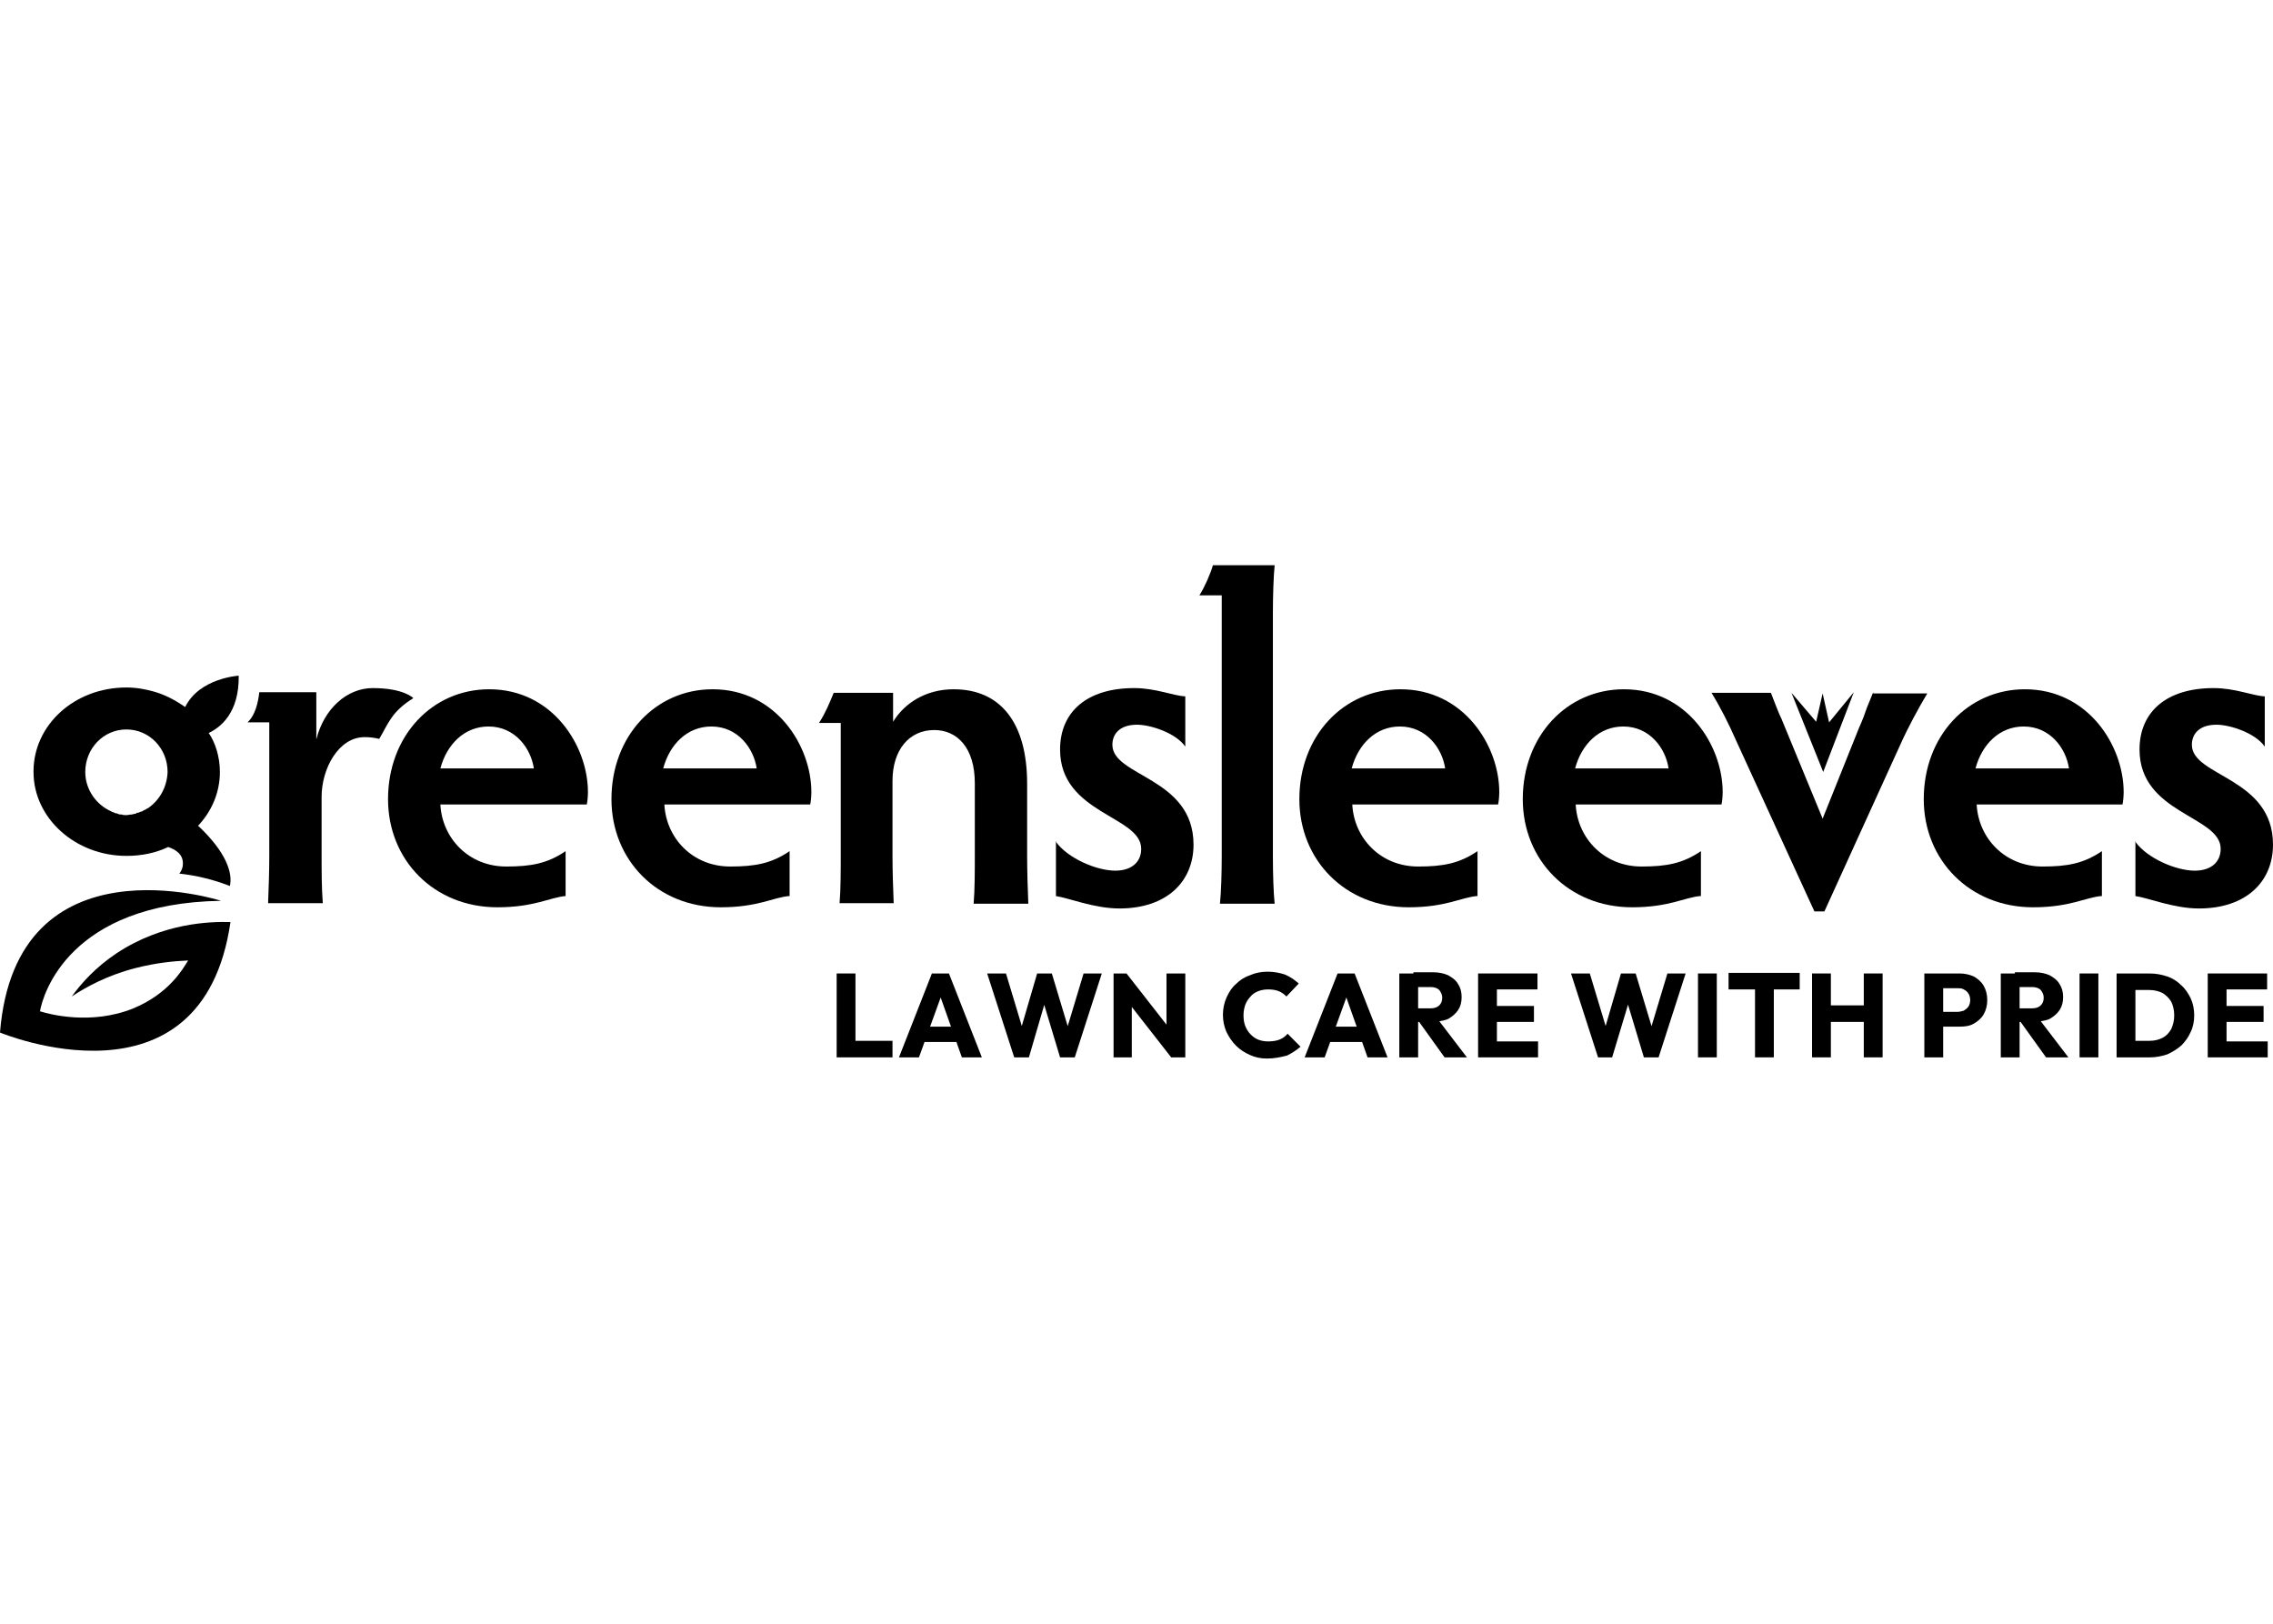 <?xml version="1.0" encoding="UTF-8"?>
<svg xmlns="http://www.w3.org/2000/svg" id="Layer_2" width="700" height="500" viewBox="0 0 700 500">
  <defs>
    <style>.cls-1{fill:none;}</style>
  </defs>
  <g id="Layer_1-2">
    <rect class="cls-1" x="0" y="0" width="700" height="500"></rect>
    <path d="M150.646,212.248c-17.563,0-31.143,14.373-31.143,33.84,0,18.74,14.123,33.295,33.678,33.295,11.407,0,16.296-3.093,21.003-3.457v-13.827c-5.613,3.821-10.683,4.73-18.288,4.73-11.588,0-19.736-8.733-20.279-19.104h45.085c.181-.728.362-2.365.362-3.821,0-14.191-10.864-31.657-30.419-31.657ZM135.618,236.627c1.992-7.459,7.424-12.917,14.847-12.917,8.148,0,13.037,6.732,13.942,12.917h-28.789Z"></path>
    <path d="M219.451,212.248c-17.564,0-31.143,14.373-31.143,33.84,0,18.74,14.123,33.295,33.678,33.295,11.407,0,16.296-3.093,21.003-3.457h.181v-13.827c-5.613,3.821-10.683,4.73-18.288,4.73-11.588,0-19.736-8.733-20.279-19.104h44.905c.179-.728.361-2.365.361-3.821,0-14.191-10.864-31.657-30.419-31.657ZM204.242,236.627c1.992-7.459,7.424-12.917,14.848-12.917,8.148,0,13.037,6.732,13.942,12.917h-28.789Z"></path>
    <path d="M274.857,240.448c0-9.461,5.071-15.647,12.856-15.647,7.063,0,12.495,5.458,12.495,16.375v22.56c0,4.002,0,10.37-.364,14.555h16.84c-.182-4.003-.364-10.553-.364-14.555v-22.378c0-18.739-8.146-29.11-22.631-29.11-8.692,0-15.212,4.367-18.651,10.007v-8.915h-18.288c-1.268,3.093-2.535,6.186-4.528,9.279h6.699v40.936c0,4.003,0,10.371-.361,14.555h16.659c-.182-4.003-.364-10.552-.364-14.555v-23.106Z"></path>
    <path d="M325.012,259.006c.051.075.128.144.182.219v-.219h-.182Z"></path>
    <path d="M342.575,229.35c0-3.275,2.174-6.186,7.606-6.186,4.164,0,11.949,2.547,14.846,6.732v-15.465c-3.8-.182-9.053-2.547-15.752-2.547-14.484,0-22.812,7.278-22.812,18.922,0,19.831,24.987,20.377,24.987,30.566,0,4.185-3.078,6.732-7.967,6.732-5.889,0-14.737-3.891-18.288-8.878v16.701c3.8.546,11.768,3.821,19.555,3.821,14.666,0,22.813-8.369,22.813-19.649,0-20.741-24.987-20.923-24.987-30.747Z"></path>
    <path d="M375.71,278.109v.182h16.84c-.364-3.275-.545-9.461-.545-14.555v-75.14c0-4.548.182-11.28.545-14.555h-19.012c-.725,2.547-2.535,6.732-4.167,9.279h6.881v80.234c0,4.912-.182,11.462-.543,14.555Z"></path>
    <path d="M416.452,247.726h44.903c.182-.728.364-2.365.364-3.821,0-14.191-10.866-31.657-30.421-31.657-17.563,0-31.143,14.373-31.143,33.84,0,18.74,14.123,33.295,33.678,33.295,11.409,0,16.298-3.093,21.005-3.457h.182v-13.827c-5.614,3.821-10.684,4.73-18.29,4.73-11.588,0-19.734-8.733-20.277-19.104ZM431.118,223.71c8.146,0,13.035,6.732,13.941,12.917h-28.79c1.992-7.459,7.424-12.917,14.848-12.917Z"></path>
    <path d="M500.103,212.248c-17.563,0-31.143,14.373-31.143,33.84,0,18.74,14.123,33.295,33.678,33.295,11.406,0,16.295-3.093,21.002-3.457h.182v-13.827c-5.614,3.821-10.684,4.73-18.288,4.73-11.588,0-19.737-8.733-20.28-19.104h44.905c.179-.728.361-2.365.361-3.821,0-14.191-10.863-31.657-30.419-31.657ZM485.074,236.627c1.992-7.459,7.424-12.917,14.848-12.917,8.149,0,13.038,6.732,13.942,12.917h-28.79Z"></path>
    <path d="M608.742,247.726h44.905c.179-.728.361-2.365.361-3.821,0-14.191-10.863-31.657-30.418-31.657-17.565,0-31.143,14.373-31.143,33.84,0,18.74,14.123,33.295,33.678,33.295,11.406,0,16.295-3.093,21.002-3.457h.182v-13.827c-5.614,3.821-10.684,4.73-18.288,4.73-11.588,0-19.737-8.733-20.28-19.104ZM623.227,223.71c8.149,0,13.037,6.732,13.944,12.917h-28.79c1.99-7.459,7.424-12.917,14.846-12.917Z"></path>
    <path d="M657.448,259.006c.051.075.128.145.182.219v-.219h-.182Z"></path>
    <path d="M700,260.098c0-20.741-24.987-20.923-24.987-30.747,0-3.275,2.171-6.186,7.603-6.186,4.164,0,11.952,2.547,14.848,6.732v-15.465c-3.803-.182-9.053-2.547-15.752-2.547-14.487,0-22.815,7.278-22.815,18.922,0,19.831,24.987,20.377,24.987,30.566,0,4.185-3.078,6.732-7.967,6.732-5.886,0-14.735-3.891-18.288-8.878v16.701c3.982.546,11.77,3.821,19.555,3.821,14.666,0,22.815-8.369,22.815-19.649Z"></path>
    <polygon points="570.9 213.157 563.294 222.436 561.304 213.521 559.312 222.254 551.706 213.339 561.483 237.719 570.9 213.157"></polygon>
    <path d="M576.874,213.521v-.364l-1.992,4.912c-.543,1.637-1.268,3.639-2.353,6.004l-11.225,28.018-12.677-30.747c-.904-1.819-1.447-3.457-1.99-4.73l-1.268-3.275h-18.288c2.897,4.73,5.432,9.825,7.422,14.373l24.265,52.944h3.078l23.358-51.306c2.353-5.276,5.611-11.28,8.328-15.828h-16.659Z"></path>
    <path d="M73.513,208.063s-12.132.728-16.477,9.643c-.362-.182-.543-.364-.543-.364-2.716-1.819-5.794-3.457-9.053-4.367-2.535-.728-5.432-1.274-8.51-1.274-16.115,0-28.608,11.644-28.608,25.835v.182c0,14.191,12.856,25.835,28.608,25.835,4.708,0,9.053-.91,12.856-2.729,2.173.728,4.708,2.183,4.527,5.276,0,1.274-.543,2.183-1.086,2.911,5.07.545,10.502,1.819,15.572,3.821.905-4.003-1.086-10.37-9.778-18.558l-.543.546c4.527-4.548,7.242-10.552,7.242-17.102,0-4.73-1.448-9.097-3.44-12.008,3.44-1.637,9.415-6.004,9.234-17.648ZM45.628,248.817c-.362.182-.724.364-.905.546h-.181c-.362.182-.543.364-.905.546h-.181c-.362.182-.543.182-.905.364h-.181c-.181,0-.362,0-.362.182-.362.182-.905.182-1.448.364h-.181c-.543,0-.905.182-1.449.182s-1.086 0-1.448-.182h-.181c-.168,0-.293-.003-.419-.021.359-.029.847-.177,1.505-.343-.511.171-.882.19-1.524.342-.141-.022-.281-.066-.468-.16q-.181,0-.362-.182h-.362q-.181,0-.362-.182c-.181,0-.362-.182-.543-.182-.181,0-.362-.182-.543-.182h.181c-4.708-2.001-8.148-6.732-8.148-12.19,0-7.277,5.613-13.1,12.675-13.1s12.675,5.822,12.675,13.1c-.181,4.73-2.535,8.733-5.975,11.098Z"></path>
    <path d="M35.851,293.574c-6.518,4.367-10.864,9.279-13.761,13.281,4.345-2.911,11.045-6.55,19.555-8.733,6.337-1.637,11.95-2.183,16.296-2.365-1.81,2.911-5.975,10.188-16.839,14.737-13.037,5.276-25.892,1.819-28.79.91.905-5.276,9.053-33.295,55.768-34.022C68.081,277.381,4.889,257.004,0,317.953,0,317.953,62.286,343.97,70.978,283.931c-6.156-.182-20.823.182-35.127,9.643Z"></path>
    <polygon points="263.45 299.76 257.658 299.76 257.658 325.595 262.183 325.595 263.45 325.595 274.857 325.595 274.857 320.501 263.45 320.501 263.45 299.76"></polygon>
    <path d="M286.988,299.76l-10.139,25.835h6.156l1.715-4.73h9.826l1.675,4.73h6.156l-10.139-25.835h-5.252ZM286.436,316.135l3.256-8.978,3.18,8.978h-6.435Z"></path>
    <polygon points="328.815 315.987 323.926 299.76 319.401 299.76 314.676 315.929 309.803 299.76 304.01 299.76 312.338 325.595 316.866 325.595 321.589 309.424 326.462 325.595 330.989 325.595 339.317 299.76 333.704 299.76 328.815 315.987"></polygon>
    <polygon points="359.236 315.52 346.923 299.76 342.938 299.76 342.938 325.595 348.552 325.595 348.552 310.068 360.683 325.595 365.029 325.595 365.029 299.76 359.236 299.76 359.236 315.52"></polygon>
    <path d="M394,320.137c-.906.364-2.174.546-3.442.546-1.086,0-2.172-.182-3.078-.546-.904-.364-1.629-.91-2.353-1.638-.725-.728-1.268-1.637-1.629-2.547-.364-.91-.543-2.001-.543-3.275s.179-2.183.543-3.275c.361-.909.904-1.819,1.629-2.547.543-.728,1.45-1.274,2.353-1.637.907-.364,1.992-.546,3.078-.546,1.268,0,2.353.182,3.26.546.904.364,1.629.91,2.353,1.637l3.803-4.003c-1.268-1.092-2.535-2.001-4.164-2.729-1.631-.546-3.442-.91-5.432-.91-1.992,0-3.803.364-5.434,1.092-1.629.546-3.076,1.456-4.343,2.729-1.268,1.092-2.174,2.547-2.899,4.184-.722,1.638-1.086,3.457-1.086,5.276s.364,3.639,1.086,5.276c.725,1.456,1.631,2.911,2.899,4.185,1.268,1.273,2.715,2.183,4.343,2.911,1.631.728,3.26,1.092,5.252,1.092,2.172,0,3.982-.364,6.156-.91,1.447-.728,2.897-1.637,4.164-2.729l-3.982-4.003c-.725.91-1.631,1.456-2.535,1.819Z"></path>
    <path d="M411.924,299.76l-10.139,25.835h6.156l1.715-4.73h9.826l1.676,4.73h6.156l-10.141-25.835h-5.25ZM411.373,316.135l3.255-8.975,3.18,8.975h-6.434Z"></path>
    <path d="M445.966,313.77c1.265-.728,2.353-1.638,3.078-2.729.722-1.092,1.086-2.365,1.086-4.003s-.364-2.911-1.086-4.003c-.725-1.274-1.813-2.001-3.078-2.729-1.268-.546-2.717-.91-4.528-.91h-6.156v.364h-4.346v25.835h5.795v-10.916h.31l7.836,10.916h6.881l-8.494-11.113c.997-.157,1.931-.382,2.701-.713ZM436.731,303.945h3.982c1.086,0,1.992.364,2.535.91.543.728.907,1.455.907,2.365,0,1.092-.364,1.819-.907,2.365-.543.546-1.449.91-2.535.91h-3.982v-6.55Z"></path>
    <polygon points="460.993 314.679 472.4 314.679 472.4 309.767 460.993 309.767 460.993 304.673 473.486 304.673 473.486 299.76 460.993 299.76 459.544 299.76 455.198 299.76 455.198 325.595 459.544 325.595 460.993 325.595 473.667 325.595 473.667 320.683 460.993 320.683 460.993 314.679"></polygon>
    <polygon points="508.613 315.987 503.725 299.76 499.197 299.76 494.473 315.932 489.601 299.76 483.808 299.76 492.137 325.595 496.482 325.595 501.371 309.368 506.26 325.595 510.788 325.595 519.116 299.76 513.502 299.76 508.613 315.987"></polygon>
    <rect x="522.919" y="299.76" width="5.793" height="25.835"></rect>
    <polygon points="532.333 304.672 540.481 304.672 540.481 325.595 546.274 325.595 546.274 304.672 554.241 304.672 554.241 299.578 532.333 299.578 532.333 304.672"></polygon>
    <polygon points="573.978 309.585 563.839 309.585 563.839 299.76 558.044 299.76 558.044 325.595 563.839 325.595 563.839 314.679 573.978 314.679 573.978 325.595 579.773 325.595 579.773 299.76 573.978 299.76 573.978 309.585"></polygon>
    <path d="M607.838,300.67c-1.268-.546-2.717-.91-4.346-.91h-10.866v25.835h5.795v-9.461h5.071c1.629,0,3.078-.182,4.346-.91,1.268-.728,2.353-1.637,3.078-2.911.722-1.274,1.086-2.729,1.086-4.367s-.364-3.093-1.086-4.367c-.725-1.274-1.81-2.183-3.078-2.911ZM606.207,309.949c-.361.546-.904.91-1.447,1.274-.725.182-1.268.364-1.992.364h-4.346v-7.278h4.346c.725,0,1.45,0,1.992.364.722.364,1.086.728,1.447,1.274.364.546.543,1.274.543,2.001s-.179,1.456-.543,2.001Z"></path>
    <path d="M631.196,313.77c1.265-.728,2.353-1.638,3.078-2.729.722-1.092,1.086-2.365,1.086-4.003s-.364-2.911-1.086-4.003c-.725-1.274-1.813-2.001-3.078-2.729-1.268-.546-2.717-.91-4.528-.91h-6.156v.364h-4.346v25.835h5.795v-10.916h.31l7.836,10.916h6.881l-8.494-11.113c.997-.157,1.931-.382,2.701-.713ZM621.962,303.945h3.982c1.086,0,1.992.364,2.535.91.543.728.907,1.455.907,2.365,0,1.092-.364,1.819-.907,2.365-.543.546-1.449.91-2.535.91h-3.982v-6.55Z"></path>
    <rect x="640.428" y="299.76" width="5.795" height="25.835"></rect>
    <path d="M671.753,303.399c-1.268-1.274-2.717-2.183-4.346-2.729-1.629-.546-3.439-.91-5.432-.91h-10.141v25.835h10.323c1.811,0,3.621-.364,5.25-.91,1.629-.728,3.078-1.637,4.346-2.729,1.268-1.273,2.172-2.547,2.897-4.185.725-1.455,1.086-3.275,1.086-5.094,0-2.001-.361-3.639-1.086-5.276-.725-1.456-1.629-2.911-2.897-4.003ZM668.675,316.862c-.725,1.274-1.629,2.183-2.717,2.729-1.086.546-2.353.91-3.982.91h-4.346v-15.646h4.346c1.447,0,2.897.364,3.982.909,1.088.728,1.992,1.456,2.717,2.729.543,1.092.904,2.547.904,4.184s-.361,2.911-.904,4.184Z"></path>
    <polygon points="685.695 314.679 697.101 314.679 697.101 309.767 685.695 309.767 685.695 304.673 698.189 304.673 698.189 299.76 685.695 299.76 684.245 299.76 679.9 299.76 679.9 325.595 684.245 325.595 685.695 325.595 698.369 325.595 698.369 320.683 685.695 320.683 685.695 314.679"></polygon>
    <path d="M127.29,214.977s-2.897-3.093-12.494-3.093c-7.967,0-15.028,6.368-17.382,15.829v-14.555h-17.563c-.362,3.275-1.268,7.096-3.621,9.279h6.699v41.118c0,4.912-.181,9.643-.362,14.555h16.839c-.362-4.912-.362-9.643-.362-14.555v-18.194c0-8.733,5.251-18.376,13.218-18.376,1.63,0,3.078.182,4.527.546,2.897-4.912,3.802-8.369,10.502-12.554Z"></path>
  </g>
</svg>

